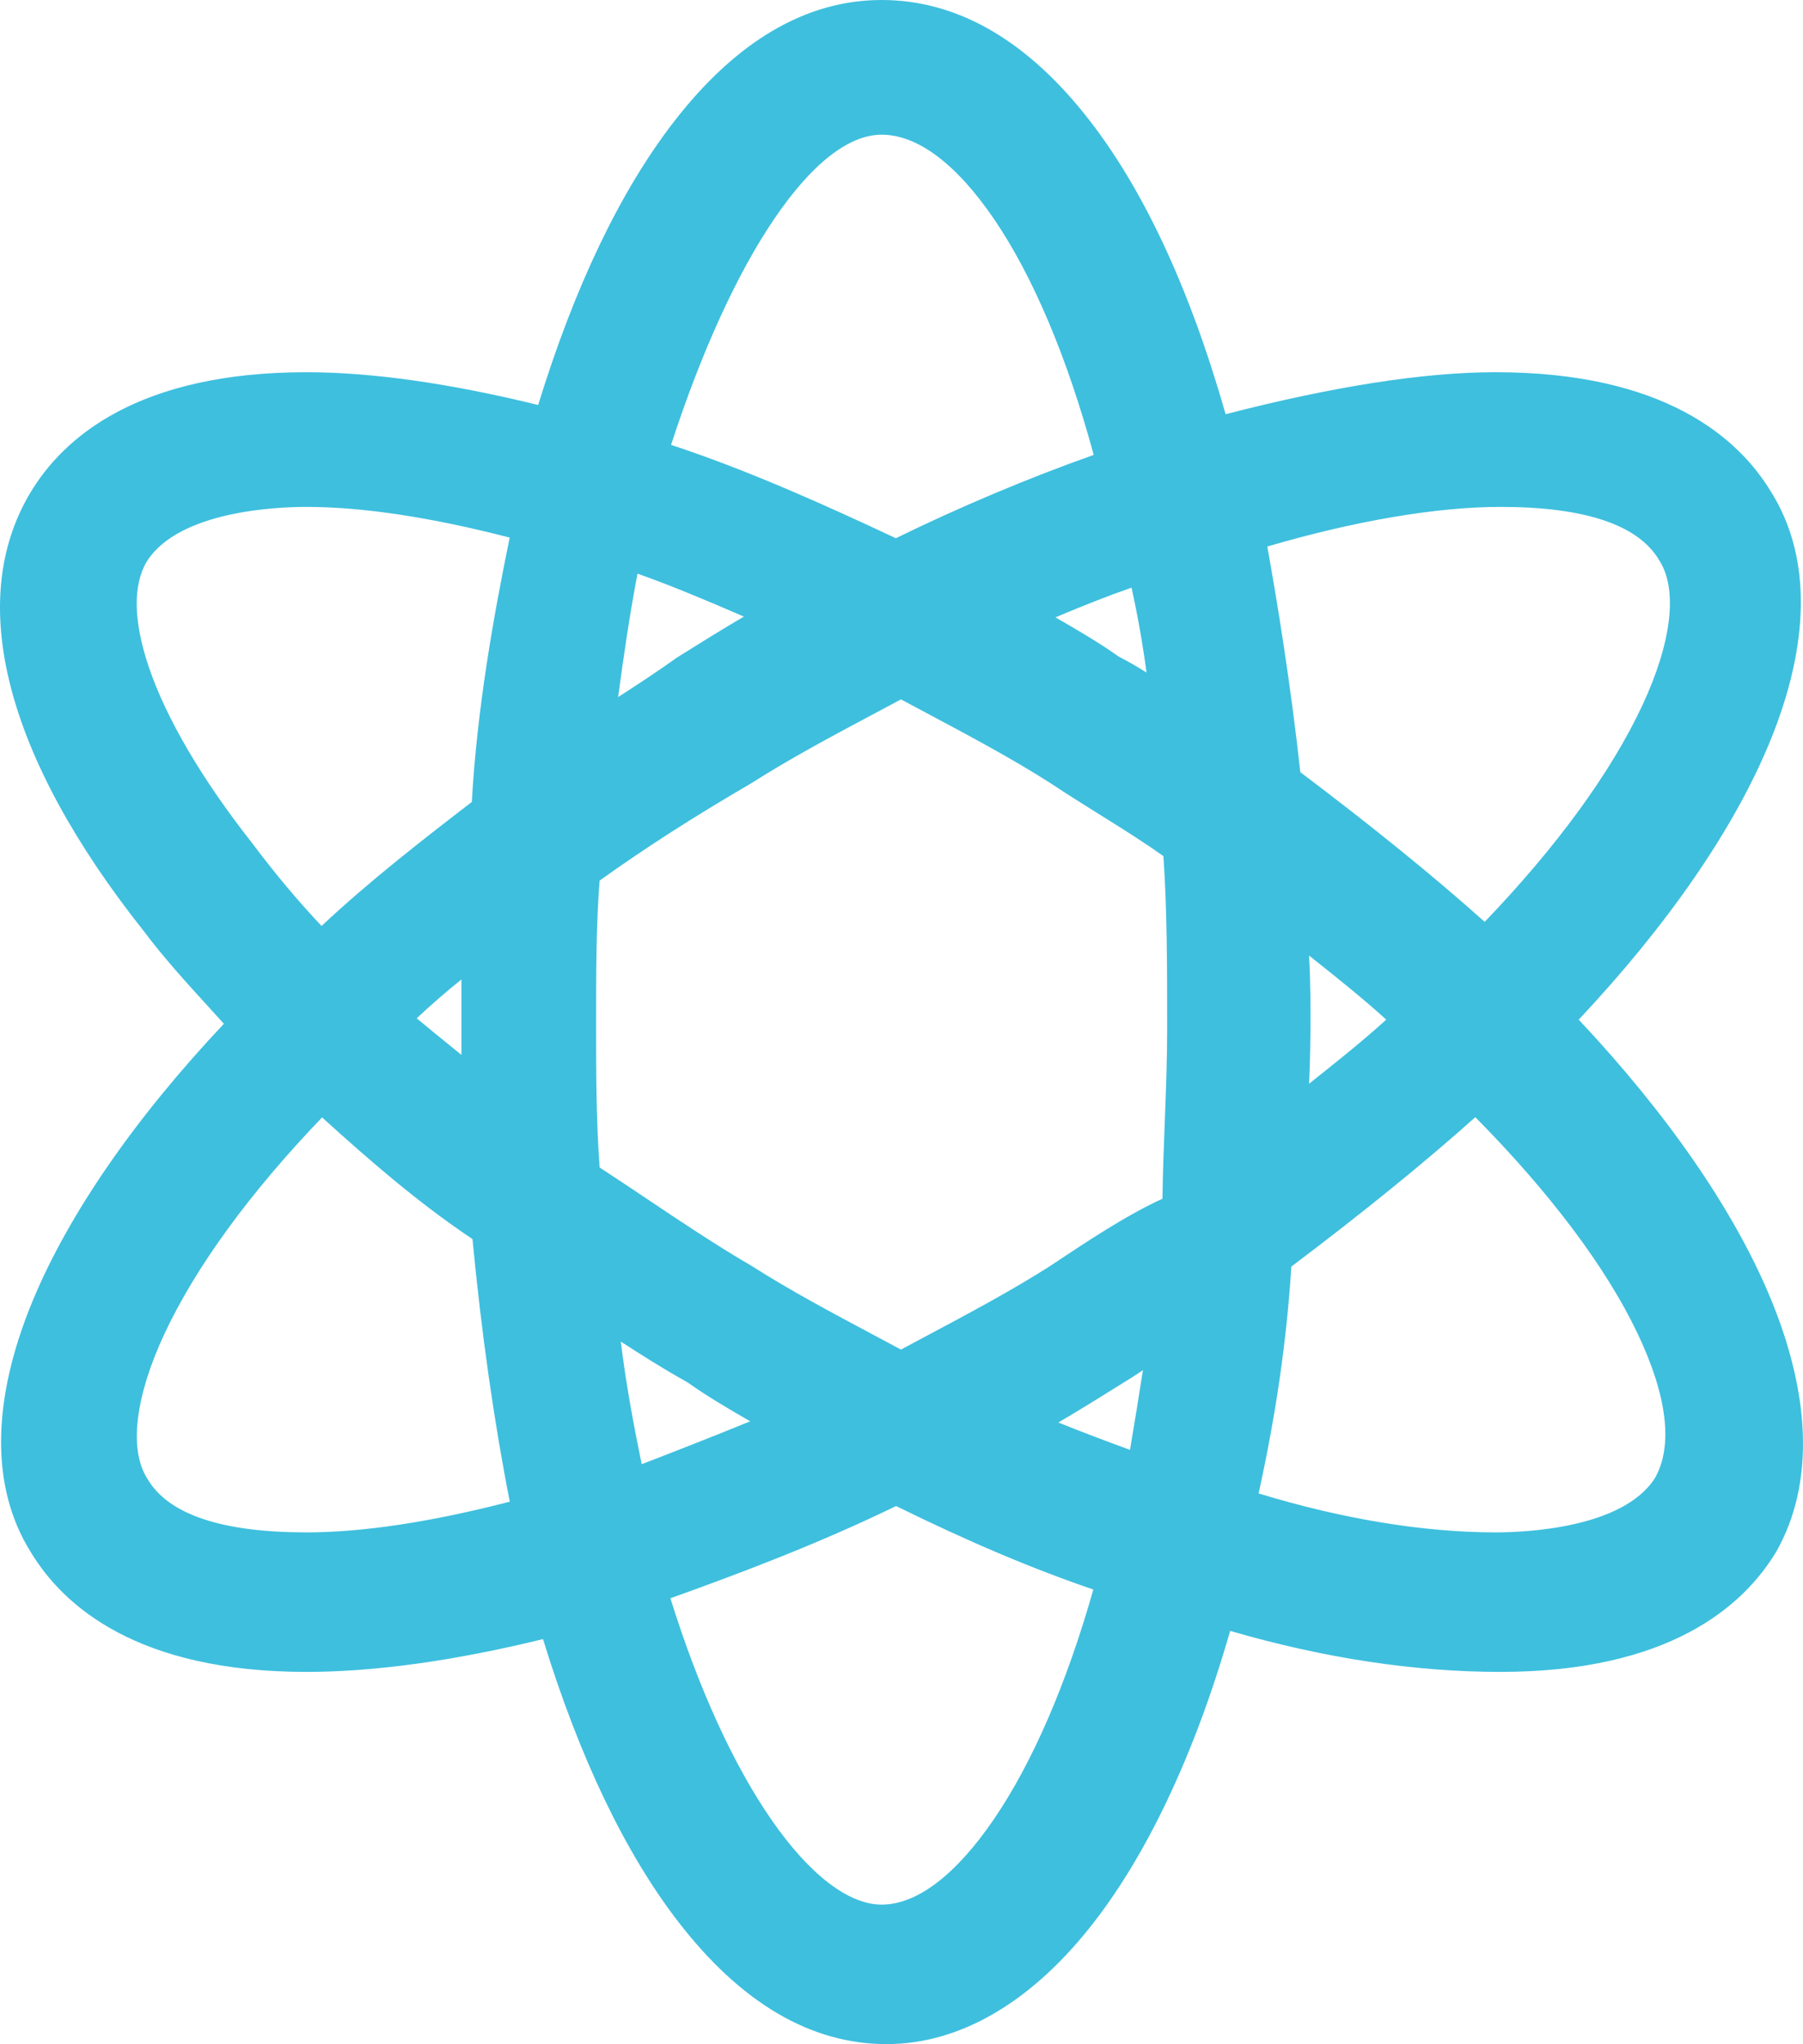 <?xml version="1.0" encoding="utf-8"?>
<!-- Generator: Adobe Illustrator 16.2.0, SVG Export Plug-In . SVG Version: 6.00 Build 0)  -->
<!DOCTYPE svg PUBLIC "-//W3C//DTD SVG 1.1//EN" "http://www.w3.org/Graphics/SVG/1.1/DTD/svg11.dtd">
<svg version="1.1" id="Layer_1" xmlns="http://www.w3.org/2000/svg" xmlns:xlink="http://www.w3.org/1999/xlink" x="0px" y="0px"
	 width="802.261px" height="909.497px" viewBox="399.116 -3.651 802.261 909.497"
	 enable-background="new 399.116 -3.651 802.261 909.497" xml:space="preserve">
<path fill="#3EBFDE" d="M1186.551,573.068c-16.165-38.587-45.497-81.044-84.974-123.045c39.561-42.084,68.807-84.464,84.722-122.816
	c18.489-44.555,18.818-83.241,1.002-111.797c-14.659-24.383-47.853-53.448-122.744-53.448c-31.739,0-72.122,6.285-120.096,18.687
	C928.25,123.696,907.109,78.74,881.59,46.97c-26.98-33.59-57.324-50.621-90.187-50.621c-33.616,0-64.784,18.314-92.639,54.435
	c-23.71,30.744-43.948,73.033-60.19,125.759c-39.442-9.677-74.113-14.581-103.118-14.581c-74.944,0-108.134,29.1-122.78,53.51
	c-29.002,48.337-11.136,117.596,50.31,195.028c9.074,12.081,18.838,22.789,29.179,34.129c2.154,2.363,4.357,4.779,6.569,7.227
	c-39.716,42.192-69.063,84.681-85.02,123.132c-18.488,44.552-18.817,83.237-1.002,111.793
	c14.655,24.385,47.847,53.451,122.745,53.451c30.302,0,65.696-4.905,105.268-14.586c16.242,52.727,36.481,95.019,60.192,125.765
	c27.855,36.12,59.024,54.435,92.639,54.435c31.912,0,63.006-17.698,89.922-51.182c25.41-31.61,47.139-77.394,63.002-132.676
	c41.616,12.109,82.034,18.244,120.229,18.244c74.945,0,108.136-29.1,122.817-53.571l0.155-0.27
	C1206.275,656.756,1205.193,617.57,1186.551,573.068z M1129.889,310.202c-13.841,29.66-38.045,62.877-70.147,96.311
	c-22.656-20.265-49.563-42.108-82.032-66.598c-4.292-39.063-10.18-75.292-14.695-100.395
	c38.694-11.387,75.354-17.633,103.693-17.633c37.716,0,61.507,8.001,70.747,23.841l0.166,0.274
	C1145.708,258.943,1142.891,282.342,1129.889,310.202z M981.598,421.51c12.193,9.67,23.794,18.932,34.341,28.512
	c-10.543,9.576-22.142,18.835-34.348,28.517C981.925,472.607,982.903,444.967,981.598,421.51z M973.712,559.9
	c32.397-24.447,59.251-46.257,81.856-66.484c33.143,33.521,57.974,66.545,71.956,95.736c13.478,28.137,16.201,50.604,7.882,64.989
	c-14.409,22.283-57.86,24.017-70.85,24.017c-31.979,0-68.32-5.984-105.409-17.336C966.888,625.645,971.662,592.55,973.712,559.9z
	 M907.679,605.986c-1.831,11.676-3.798,23.945-5.76,35.464c-10.029-3.685-20.908-7.762-31.883-12.181
	c9.846-5.768,19.604-11.866,29.123-17.814C902.029,609.729,904.872,607.88,907.679,605.986z M797.838,666.431
	c32.191,15.864,60.987,28.054,87.765,37.147c-11.849,41.838-27.102,77.094-44.243,102.202c-16.966,24.854-34.24,37.99-49.956,37.99
	c-14.732,0-32.096-13.342-48.893-37.565c-17.053-24.594-32.596-58.645-45.093-98.731
	C728.412,696.382,763.918,682.947,797.838,666.431z M705.002,611.382c8.906,6.309,18.165,11.725,27.918,17.354
	c-16.693,6.829-32.857,13.134-48.27,19.082c-3.532-17.133-6.944-35.345-9.305-54.557
	C684.518,599.215,694.117,605.306,705.002,611.382z M812.679,590.049c-4.178,2.226-8.45,4.503-12.673,6.777
	c-4.223-2.274-8.497-4.553-12.686-6.785c-17.925-9.554-36.459-19.433-53.593-30.335l-0.421-0.257
	c-15.806-9.219-31.04-19.433-45.773-29.31c-7.05-4.727-14.318-9.6-21.591-14.316c-1.586-21.13-1.586-42.731-1.586-63.651
	c0-22.896,0-44.579,1.576-64.034c20.354-14.559,41.835-28.344,67.375-43.242l0.421-0.257c17.131-10.902,35.662-20.778,53.598-30.337
	c4.18-2.228,8.456-4.507,12.68-6.782c4.206,2.265,8.471,4.538,12.688,6.785c17.885,9.532,36.378,19.387,53.48,30.263
	c7.518,5.009,14.988,9.673,22.242,14.201c9.994,6.241,19.477,12.161,28.369,18.504c1.665,23.735,1.665,49.661,1.665,77.051
	c0,13.747-0.542,27.83-1.066,41.45l-0.005,0.131c-0.425,11.041-0.862,22.423-1.02,33.796c-16.246,7.453-33.479,18.938-50.185,30.075
	C849.065,570.655,830.567,580.515,812.679,590.049z M791.403,56.274c15.955,0,33.229,12.951,49.956,37.452
	c17.33,25.385,32.644,61.621,44.412,105.028c-28.72,10.141-59.688,23.177-88.046,37.073c-30.823-14.519-66.284-30.474-100.01-41.526
	C725.013,110.251,761.545,56.274,791.403,56.274z M896.947,288.511c-8.993-6.353-18.341-11.801-28.195-17.484
	c12.499-5.292,23.834-9.714,33.854-13.208c2.771,12.6,4.975,25.084,6.667,37.779C905.408,293.157,901.304,290.734,896.947,288.511z
	 M674.153,306.5c2.334-17.458,5.125-36.498,8.615-54.921c15.428,5.457,31.069,12.072,47.347,19.114
	c-9.917,5.806-19.759,11.957-29.355,17.955l-0.654,0.437C691.81,295.01,682.763,300.979,674.153,306.5z M464.538,246.01
	c14.347-22.383,57.903-24.122,70.918-24.122c24.958,0,55.366,4.59,90.449,13.65c-7.151,34.909-14.467,75.603-16.855,117.626
	c-21.524,16.565-45.485,35.114-66.86,55.178c-10.788-11.454-20.719-23.319-30.982-37.003l-0.134-0.174
	c-22.274-28.349-38.111-55.388-45.799-78.194C458.431,272.67,458.177,256.433,464.538,246.01z M584.526,449.422
	c6.692-6.26,13.283-11.98,19.905-17.274v33.558c-1.692-1.379-3.371-2.743-5.031-4.092
	C594.522,457.65,589.519,453.584,584.526,449.422z M472.273,589.842c13.842-29.66,38.046-62.878,70.149-96.313
	c21.349,19.318,42.723,37.927,66.934,54.122c3.979,41.813,9.557,81.077,16.596,116.843c-35.104,9.068-65.527,13.663-90.497,13.663
	c-37.716,0-61.507-8.002-70.76-23.862l-0.154-0.254C456.454,641.102,459.272,617.701,472.273,589.842z"/>
</svg>
